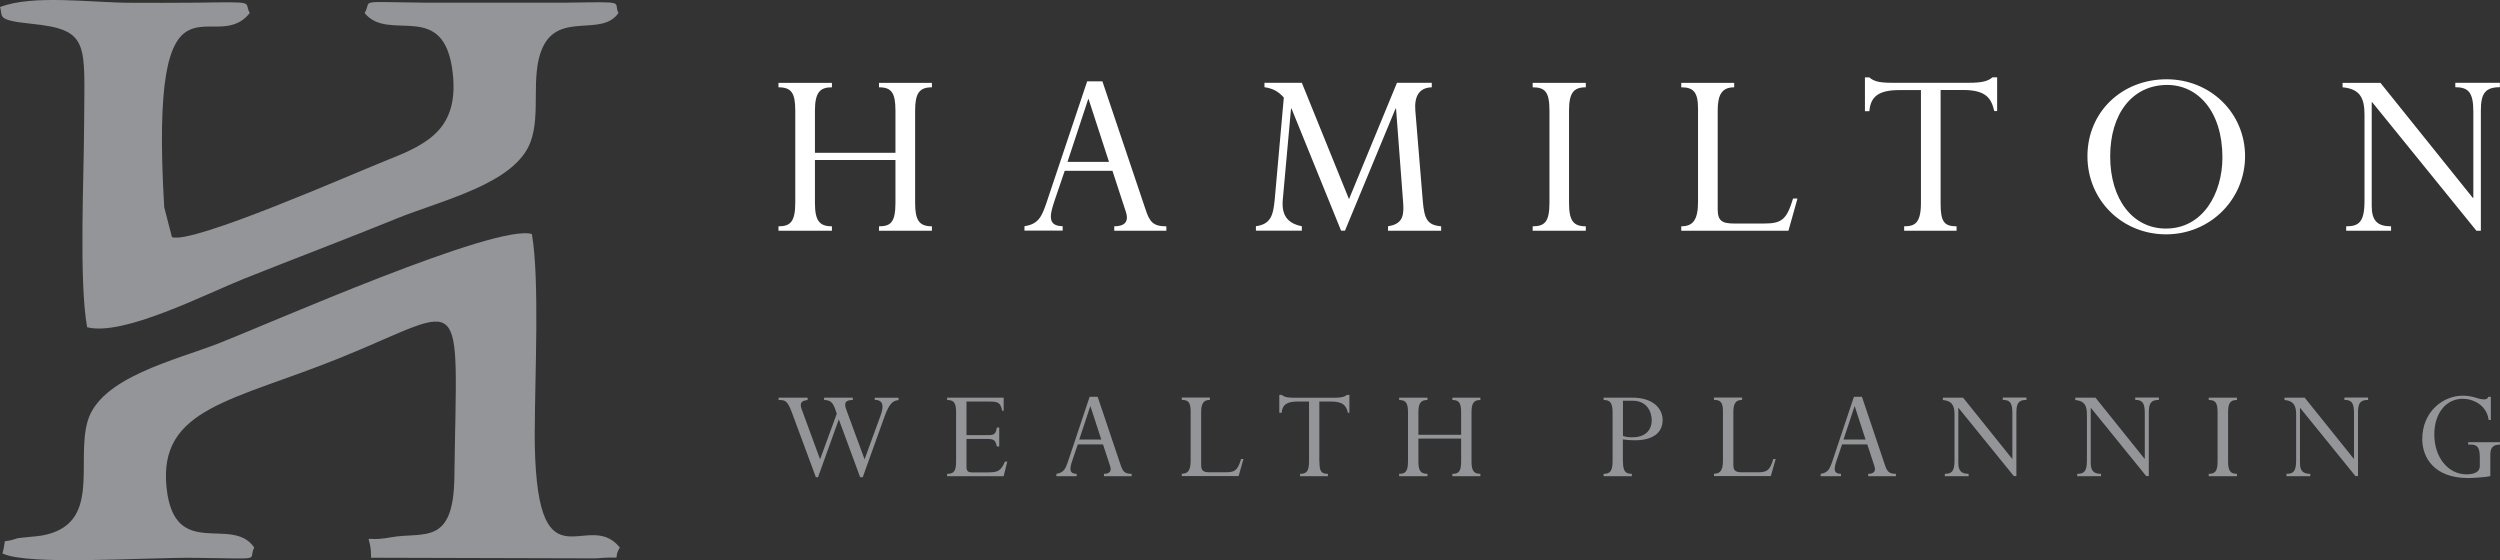 <?xml version="1.0" encoding="UTF-8"?>
<svg id="Layer_2" data-name="Layer 2" xmlns="http://www.w3.org/2000/svg" xmlns:xlink="http://www.w3.org/1999/xlink" viewBox="0 0 242.81 54.42">
  <rect x="0" y="0" width="242.81" height="54.42" fill="#333333" stroke="none"/>
  <defs>
    <style>
      .cls-1 {
        fill: none;
      }

      .cls-1, .cls-2, .cls-3 {
        stroke-width: 0px;
      }

      .cls-2 {
        fill: #fff;
      }

      .cls-3 {
        fill: #939598;
      }

      .cls-4 {
        clip-path: url(#clippath);
      }
    </style>
    <clipPath id="clippath">
      <rect class="cls-1" width="242.81" height="54.42"/>
    </clipPath>
  </defs>
  <g id="Layer_1-2" data-name="Layer 1">
    <g class="cls-4">
      <path class="cls-3" d="m51.94,41.77c.01-5.2.48-14.62-.28-19.04-3.48-1.04-25.55,8.71-30.3,10.57-4.33,1.7-11.64,3.34-12.86,7.64-1.14,4.02,1.4,10.01-4.41,11.07-.53.1-2.27.21-2.47.29-1.67.6-.89-.35-1.38,1.45,2.44,1.21,13.77.37,18.76.43,6.9.07,5.02.29,5.69-1-2.15-3.18-7.75,1.33-8.51-5.79-.84-7.81,6.52-8.44,16.9-12.65,12.44-5.05,11.3-7.18,11.05,11.63-.09,6.73-3.01,5.24-6.19,5.82-3.14.58-1.88-.81-1.9,1.98l21.8.06c3.11-.27,1.49.39,2.36-1.05-3.21-4.02-8.31,4.79-8.27-11.41"/>
      <path class="cls-3" d="m38.43,21.26c4.55-1.84,11.56-3.4,13.09-7.45,1.04-2.76-.03-6.43,1.15-9.12,1.58-3.61,5.78-1.05,7.4-3.43-.58-1.12,1.06-1.09-5.11-1h-13.72c-6.86-.07-5.03-.3-5.83,1,2.36,2.95,7.73-1.44,8.56,5.82.61,5.35-2.35,6.88-6.2,8.4-3.33,1.32-19.13,8.29-21.07,7.55l-.75-2.9C14.47-4.86,20.73,5.72,24.26,1.26c-.66-1.09.96-1.09-5.25-1-2.09.03-4.2.01-6.29.01C8.91.27,3.18-.56,0,.69c.32.92-.46,1.26,3.06,1.62,5.74.58,5.13,1.91,5.11,9.79-.02,5.32-.51,15.13.29,19.68,3.47.91,11.44-3.19,15.24-4.71,4.97-1.98,9.74-3.78,14.74-5.81"/>
      <path class="cls-2" d="m79.15,15.54v4.16c0,1.73.43,2.28,1.65,2.28v.43h-5.19v-.43c1.1,0,1.63-.38,1.63-2.28v-8.94c0-1.7-.35-2.28-1.63-2.28v-.43h5.19v.43c-1.13,0-1.65.45-1.65,2.28v4.08h7.82v-4.08c0-1.75-.38-2.28-1.6-2.28v-.43h5.14v.43c-1.23,0-1.63.58-1.63,2.28v8.94c0,1.7.4,2.28,1.63,2.28v.43h-5.14v-.43c1.13,0,1.6-.38,1.6-2.28v-4.16h-7.82Z"/>
      <path class="cls-2" d="m108.04,16.59h-4.63l-.98,2.88c-.47,1.4-.73,2.48.78,2.5v.43h-3.71v-.43c1.35-.2,1.68-.93,2.13-2.25l3.96-11.82h1.48l4.16,12.35c.42,1.33.78,1.73,2.05,1.73v.43h-5.06v-.43c.98,0,1.45-.42,1.13-1.4l-1.3-3.98Zm-2.3-6.96h-.05l-2.01,6.09h4.03l-1.98-6.09Z"/>
      <path class="cls-2" d="m139.06,8.48c-1.23.03-1.7.88-1.6,2.23l.73,8.84c.15,1.75.45,2.31,1.78,2.43v.43h-5.16v-.43c1.18-.2,1.58-.73,1.48-2.16l-.7-9.27h-.05l-4.91,11.85h-.38l-4.81-11.85h-.05l-.8,8.84c-.13,1.45.4,2.3,1.85,2.58v.43h-4.46v-.43c1.45-.2,1.68-1.05,1.83-2.63l.88-9.87c-.55-.6-1.05-.88-1.88-1v-.43h3.63l4.58,11.3,4.66-11.3h3.38v.43Z"/>
      <path class="cls-2" d="m152.39,19.7c0,1.75.43,2.28,1.63,2.28v.43h-5.16v-.43c1.18,0,1.63-.45,1.63-2.28v-8.94c0-1.8-.4-2.28-1.63-2.28v-.43h5.16v.43c-1.2,0-1.63.55-1.63,2.28v8.94Z"/>
      <path class="cls-2" d="m173.69,22.41h-10.4v-.43c1.15,0,1.63-.63,1.63-2.4v-9.02c0-1.65-.47-2.08-1.63-2.08v-.43h5.14v.43c-1.2,0-1.6.73-1.6,2.25v9.6c0,1.13.43,1.38,1.63,1.38h2.86c1.73,0,2.21-.38,2.83-2.43h.43l-.88,3.13Z"/>
      <path class="cls-2" d="m188.48,19.78c0,1.73.33,2.2,1.55,2.2v.43h-5.09v-.43c1.03,0,1.63-.3,1.63-2.28v-10.95h-2.08c-1.93,0-2.81.55-2.93,2.05h-.43v-3.28h.43c.2.18.43.3.78.4.33.08.78.12,1.38.12h7.52c1.25,0,1.83-.15,2.28-.53h.45v3.28h-.28c-.28-1.2-.75-2.05-3.03-2.05h-2.18v11.02Z"/>
      <path class="cls-2" d="m210.43,7.7c4.26,0,7.62,3.28,7.62,7.47s-3.38,7.59-7.67,7.59-7.64-3.33-7.64-7.59,3.31-7.47,7.69-7.47m-.07,14.5c3.61,0,5.49-3.43,5.49-6.91,0-4.51-2.41-7.04-5.36-7.04-3.38,0-5.54,2.78-5.54,6.94s2.18,7.01,5.41,7.01"/>
      <path class="cls-2" d="m240.95,22.41h-.43l-10.12-12.48h-.05v10.07c0,1.45.57,1.98,1.88,1.98v.43h-4.36v-.43c1.2,0,1.78-.37,1.78-2.45v-8.39c0-1.6-.43-2.51-2.13-2.66v-.43h3.68l8.97,11.17h.05v-8.39c0-1.88-.5-2.36-1.75-2.36v-.43h4.33v.43c-1.4,0-1.85.58-1.85,2.25v11.68Z"/>
      <path class="cls-3" d="m83.78,46.35h-.24l-2.07-5.62-2.02,5.62h-.21l-2.33-6.29c-.44-1.17-.65-1.21-1.29-1.21v-.23h2.82v.23c-.63.07-.8.31-.57.92l1.78,4.84,1.62-4.43-.17-.49c-.23-.65-.52-.84-1.06-.84v-.23h2.79v.23c-.69,0-.89.24-.64.93l1.78,4.83,1.56-4.27c.33-.9.26-1.5-.57-1.5v-.21h2.31v.23c-.6.04-.93.43-1.34,1.54l-2.14,5.96Z"/>
      <path class="cls-3" d="m97.05,43.36h-.23c-.16-.65-.28-.73-1.06-.73h-1.89v2.73c0,.37.13.52.56.52h1.33c1.12,0,1.4-.05,1.85-1.05h.22l-.35,1.42h-5.49v-.23c.6,0,.87-.19.87-1.2v-4.76c0-.95-.21-1.21-.87-1.21v-.23h5.49v1.28h-.14c-.17-.84-.44-.9-1.28-.9h-2.19v3.26h2.13c.52,0,.72-.09.82-.74h.23v1.85Z"/>
      <path class="cls-3" d="m107.14,43.16h-2.46l-.52,1.53c-.25.75-.39,1.32.41,1.33v.23h-1.97v-.23c.72-.11.89-.49,1.13-1.2l2.1-6.28h.78l2.21,6.56c.23.7.41.92,1.09.92v.23h-2.69v-.23c.52,0,.77-.23.6-.75l-.69-2.11Zm-1.22-3.7h-.03l-1.07,3.23h2.14l-1.05-3.23Z"/>
      <path class="cls-3" d="m120.3,46.24h-5.52v-.23c.61,0,.86-.33.86-1.28v-4.79c0-.88-.25-1.1-.86-1.1v-.23h2.73v.23c-.64,0-.85.38-.85,1.2v5.1c0,.6.22.73.86.73h1.52c.92,0,1.17-.2,1.5-1.29h.23l-.47,1.66Z"/>
      <path class="cls-3" d="m128.15,44.85c0,.92.17,1.17.82,1.17v.23h-2.7v-.23c.55,0,.87-.16.87-1.21v-5.81h-1.11c-1.02,0-1.49.29-1.55,1.09h-.23v-1.74h.23c.11.09.23.16.41.21.17.04.41.07.73.07h3.99c.66,0,.97-.08,1.21-.28h.24v1.74h-.15c-.15-.64-.4-1.09-1.61-1.09h-1.16v5.85Z"/>
      <path class="cls-3" d="m137.76,42.6v2.21c0,.92.22,1.21.88,1.21v.23h-2.75v-.23c.59,0,.86-.2.86-1.21v-4.75c0-.9-.19-1.21-.86-1.21v-.23h2.75v.23c-.6,0-.88.24-.88,1.21v2.17h4.15v-2.17c0-.93-.2-1.21-.85-1.21v-.23h2.72v.23c-.65,0-.86.31-.86,1.21v4.75c0,.9.21,1.21.86,1.21v.23h-2.72v-.23c.6,0,.85-.2.85-1.21v-2.21h-4.15Z"/>
      <path class="cls-3" d="m157.63,44.81c0,.95.23,1.21.86,1.21v.23h-2.74v-.23c.53,0,.87-.17.87-1.18v-4.78c0-.93-.23-1.21-.87-1.21v-.23h2.78c2.1,0,2.95,1.12,2.95,2.17,0,1.26-.96,1.97-2.69,1.97-.33,0-.61-.01-1.17-.08v2.13Zm0-2.47c.35.12.54.13.94.13,1.13,0,1.85-.61,1.85-1.65,0-.81-.45-1.9-1.85-1.9h-.94v3.42Z"/>
      <path class="cls-3" d="m171.99,46.24h-5.52v-.23c.61,0,.87-.33.87-1.28v-4.79c0-.88-.25-1.1-.87-1.1v-.23h2.73v.23c-.64,0-.85.38-.85,1.2v5.1c0,.6.23.73.86.73h1.52c.92,0,1.17-.2,1.5-1.29h.23l-.47,1.66Z"/>
      <path class="cls-3" d="m181.37,43.16h-2.46l-.52,1.53c-.25.75-.39,1.32.41,1.33v.23h-1.97v-.23c.72-.11.89-.49,1.13-1.2l2.1-6.28h.78l2.21,6.56c.23.7.41.92,1.09.92v.23h-2.69v-.23c.52,0,.77-.23.6-.75l-.69-2.11Zm-1.22-3.7h-.03l-1.07,3.23h2.14l-1.05-3.23Z"/>
      <path class="cls-3" d="m195.82,46.24h-.23l-5.37-6.62h-.02v5.35c0,.77.31,1.05,1,1.05v.23h-2.31v-.23c.64,0,.94-.2.94-1.3v-4.46c0-.85-.23-1.33-1.13-1.41v-.23h1.96l4.76,5.93h.03v-4.46c0-1-.27-1.25-.93-1.25v-.23h2.3v.23c-.74,0-.98.3-.98,1.2v6.2Z"/>
      <path class="cls-3" d="m208.68,46.24h-.23l-5.37-6.62h-.02v5.35c0,.77.31,1.05,1,1.05v.23h-2.31v-.23c.64,0,.94-.2.94-1.3v-4.46c0-.85-.23-1.33-1.13-1.41v-.23h1.96l4.76,5.93h.03v-4.46c0-1-.27-1.25-.93-1.25v-.23h2.3v.23c-.74,0-.98.3-.98,1.2v6.2Z"/>
      <path class="cls-3" d="m216.4,44.81c0,.93.23,1.21.86,1.21v.23h-2.74v-.23c.62,0,.86-.24.86-1.21v-4.75c0-.96-.21-1.21-.86-1.21v-.23h2.74v.23c-.64,0-.86.29-.86,1.21v4.75Z"/>
      <path class="cls-3" d="m229,46.24h-.23l-5.37-6.62h-.02v5.35c0,.77.31,1.05,1,1.05v.23h-2.31v-.23c.64,0,.94-.2.94-1.3v-4.46c0-.85-.23-1.33-1.13-1.41v-.23h1.96l4.76,5.93h.03v-4.46c0-1-.27-1.25-.93-1.25v-.23h2.3v.23c-.74,0-.98.3-.98,1.2v6.2Z"/>
      <path class="cls-3" d="m241.86,46.24c-.43.12-1.78.19-2.13.19-3.35,0-4.47-2.02-4.47-3.78,0-2.7,2.05-4.22,3.92-4.22,1.08,0,1.49.36,2.08.36.24,0,.34-.07.42-.25h.24v2.25h-.21c-.2-1.45-1.49-2.06-2.53-2.06-1.57,0-2.75,1.37-2.75,3.46,0,2.23,1.33,3.88,3.14,3.88.55,0,1.28-.13,1.28-.81v-.82c0-.93-.21-1.26-.84-1.26h-.29v-.23h3.09v.23c-.74,0-.94.36-.94,1.02v2.05Z"/>
    </g>
  </g>
</svg>